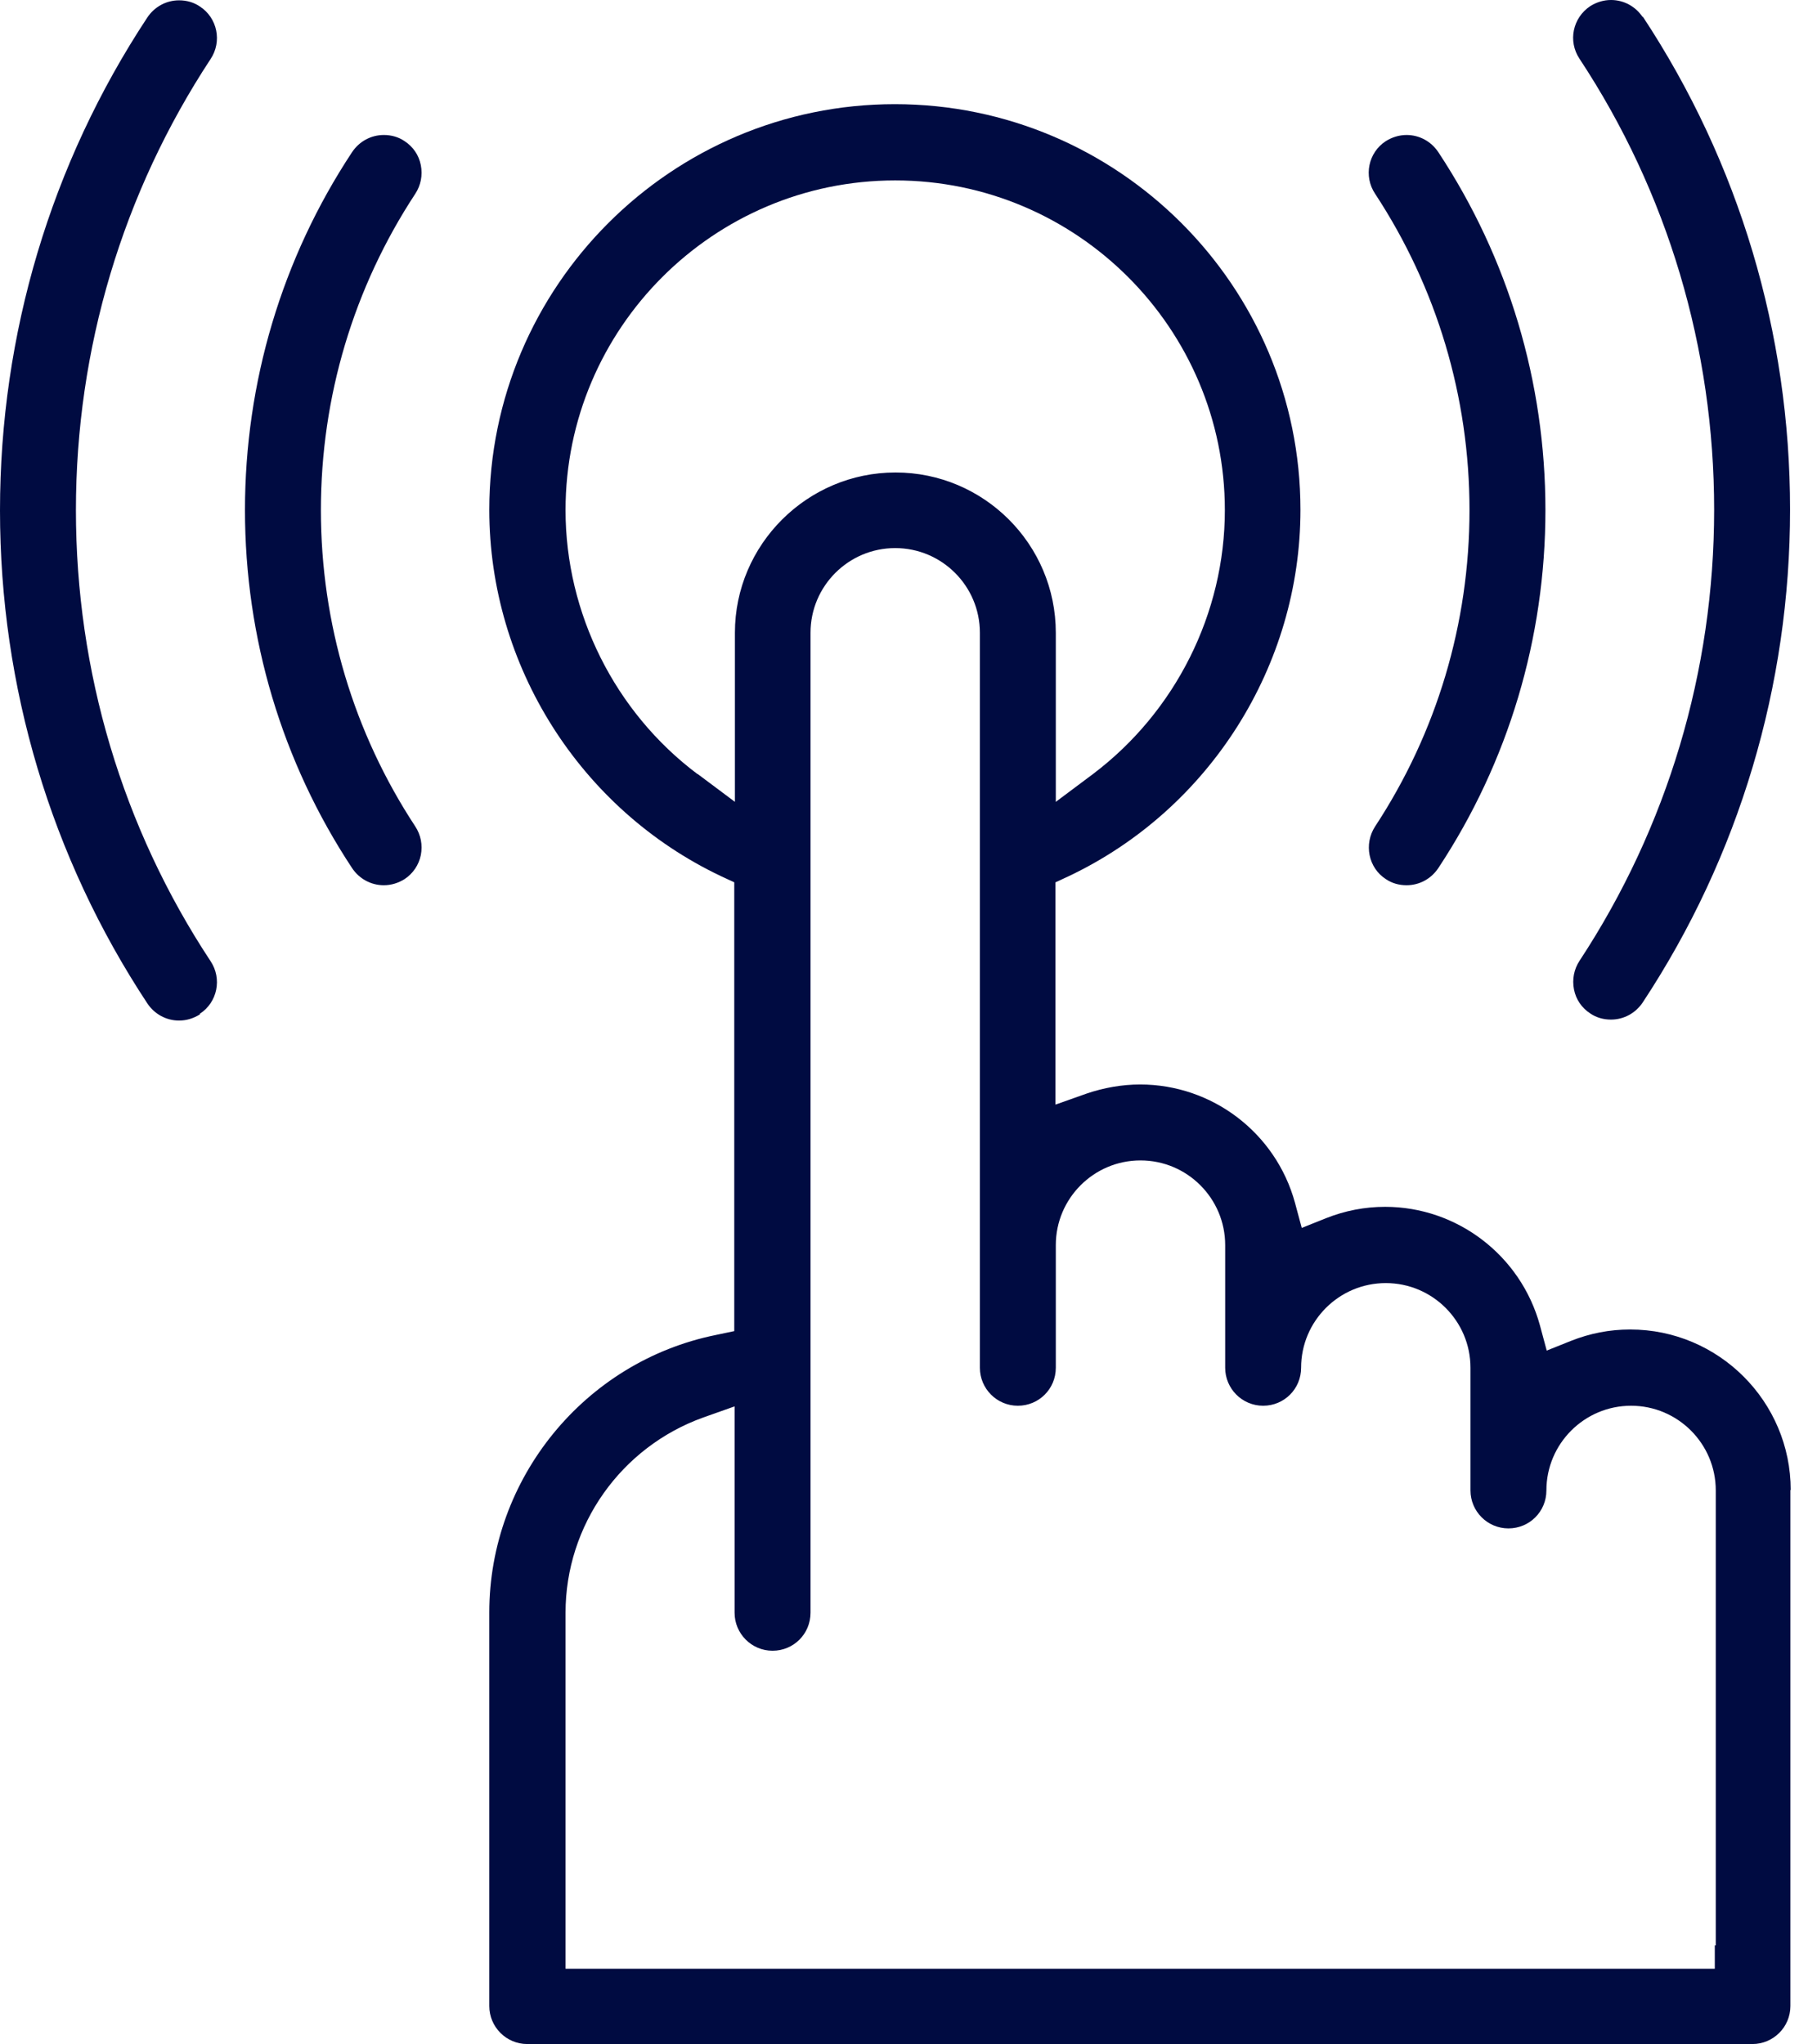 <?xml version="1.0" encoding="UTF-8"?>
<svg xmlns="http://www.w3.org/2000/svg" width="56" height="63" viewBox="0 0 56 63" fill="none">
  <path d="M55.19 45.92C55.19 43.19 52.97 40.97 50.24 40.97C49.61 40.97 49 41.09 48.42 41.32L47.67 41.62L47.46 40.84C46.87 38.69 44.91 37.19 42.69 37.19C42.06 37.19 41.45 37.31 40.87 37.54L40.12 37.84L39.91 37.06C39.32 34.91 37.36 33.42 35.14 33.42C34.58 33.42 34.02 33.52 33.49 33.7L32.53 34.04V27.19L32.94 27C37.28 24.94 40.08 20.51 40.08 15.71C40.08 8.82 34.47 3.21 27.58 3.21C20.69 3.21 15.08 8.82 15.08 15.71C15.08 20.51 17.88 24.94 22.22 27L22.63 27.19V41.02L22.06 41.14C18.02 41.96 15.08 45.56 15.08 49.69V61.82C15.08 62.46 15.6 62.99 16.25 62.99H54.01C54.65 62.99 55.18 62.47 55.18 61.82V45.91L55.19 45.92ZM21.49 23.85C18.95 21.94 17.43 18.9 17.43 15.72C17.43 10.12 21.99 5.56 27.59 5.56C33.19 5.56 37.75 10.12 37.75 15.72C37.75 18.9 36.23 21.93 33.69 23.85L32.54 24.71V19.5C32.54 16.77 30.32 14.56 27.6 14.56C24.88 14.56 22.65 16.78 22.65 19.5V24.71L21.5 23.85H21.49ZM52.85 59.95V60.67H17.43V49.7C17.43 47 19.14 44.59 21.68 43.68L22.64 43.34V49.7C22.64 50.34 23.16 50.87 23.81 50.87C24.46 50.87 24.98 50.35 24.98 49.7V19.5C24.98 18.06 26.15 16.89 27.59 16.89C29.03 16.89 30.2 18.06 30.2 19.5V42.15C30.2 42.79 30.72 43.32 31.37 43.32C32.02 43.32 32.54 42.8 32.54 42.15V38.37C32.54 36.93 33.71 35.76 35.15 35.76C36.59 35.76 37.76 36.93 37.76 38.37V42.15C37.76 42.79 38.28 43.32 38.93 43.32C39.58 43.32 40.1 42.8 40.1 42.15C40.1 40.71 41.27 39.54 42.71 39.54C44.15 39.54 45.32 40.71 45.32 42.15V45.93C45.32 46.57 45.84 47.1 46.49 47.1C47.14 47.1 47.66 46.58 47.66 45.93C47.66 44.49 48.83 43.32 50.27 43.32C51.71 43.32 52.88 44.49 52.88 45.93V59.95H52.85Z" fill="#000B41"></path>
  <path d="M44.33 4.69C44.11 4.36 43.75 4.16 43.35 4.16C43.12 4.16 42.9 4.23 42.71 4.35C42.17 4.7 42.02 5.43 42.38 5.97C44.28 8.86 45.29 12.23 45.29 15.72C45.29 19.21 44.28 22.58 42.38 25.47C42.03 26.01 42.17 26.74 42.71 27.09C42.9 27.22 43.12 27.28 43.35 27.28C43.75 27.28 44.11 27.08 44.33 26.75C46.49 23.48 47.63 19.66 47.63 15.72C47.63 11.78 46.49 7.96 44.33 4.69Z" fill="#000B41"></path>
  <path d="M12.8 25.47C10.9 22.58 9.89 19.21 9.89 15.72C9.89 12.23 10.9 8.86 12.8 5.97C12.97 5.71 13.03 5.4 12.97 5.09C12.91 4.78 12.73 4.52 12.47 4.35C12.28 4.22 12.06 4.16 11.83 4.16C11.43 4.16 11.07 4.36 10.85 4.69C8.69 7.96 7.55 11.78 7.55 15.72C7.55 19.66 8.69 23.48 10.85 26.75C11.07 27.08 11.43 27.28 11.83 27.28C12.06 27.28 12.28 27.21 12.47 27.09C12.73 26.92 12.91 26.65 12.97 26.35C13.03 26.04 12.97 25.73 12.8 25.47Z" fill="#000B41"></path>
  <path d="M6.16 31.24C6.7 30.89 6.85 30.16 6.49 29.62C3.77 25.5 2.34 20.69 2.34 15.72C2.34 10.75 3.78 5.94 6.49 1.82C6.85 1.28 6.7 0.55 6.16 0.2C5.97 0.07 5.75 0.01 5.52 0.01C5.12 0.01 4.76 0.21 4.54 0.54C1.57 5.04 0 10.3 0 15.73C0 21.16 1.57 26.42 4.54 30.92C4.76 31.25 5.12 31.45 5.52 31.45C5.75 31.45 5.97 31.38 6.16 31.26V31.24Z" fill="#000B41"></path>
  <path d="M50.63 0.53C50.41 0.2 50.05 0 49.65 0C49.42 0 49.2 0.07 49.01 0.19C48.47 0.55 48.32 1.27 48.68 1.81C51.4 5.93 52.83 10.74 52.83 15.71C52.83 20.68 51.39 25.49 48.68 29.61C48.51 29.87 48.45 30.18 48.51 30.49C48.57 30.8 48.75 31.06 49.01 31.23C49.2 31.36 49.42 31.42 49.65 31.42C50.05 31.42 50.41 31.22 50.63 30.89C53.6 26.39 55.17 21.13 55.17 15.7C55.17 10.27 53.6 5.01 50.63 0.51V0.53Z" fill="#000B41"></path>
</svg>
